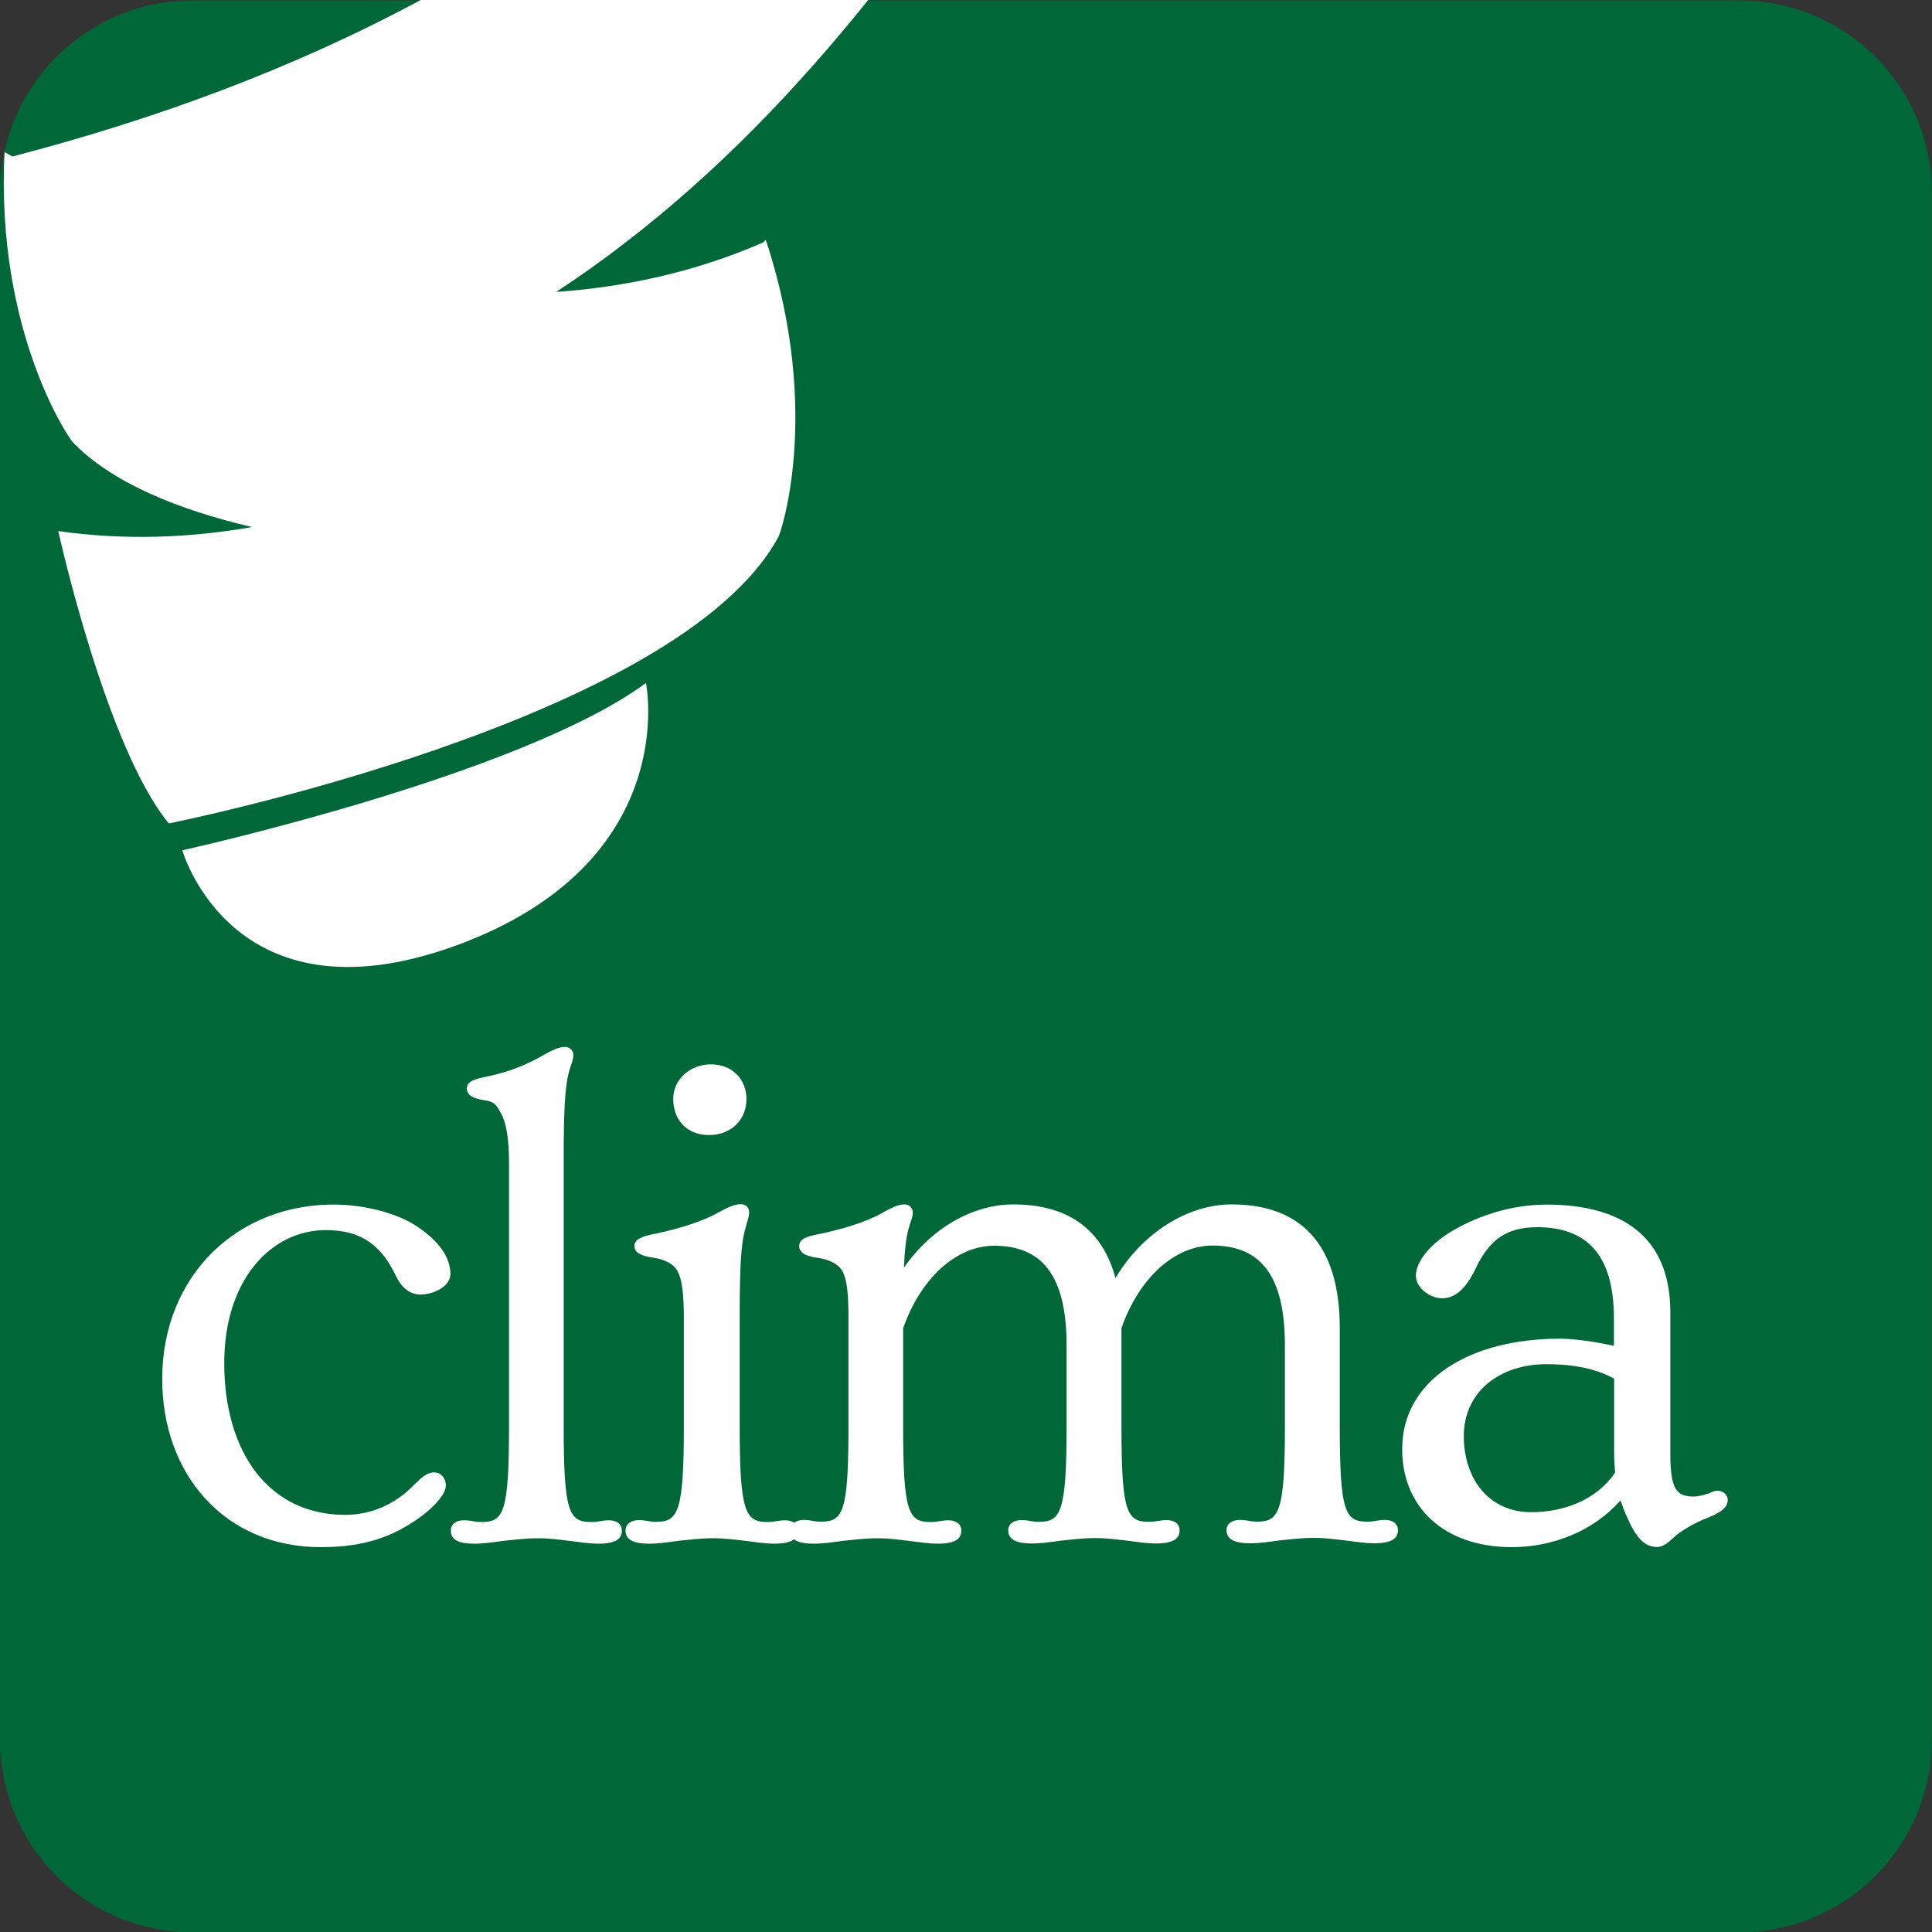 <?xml version="1.0" encoding="utf-8"?>
<!-- Generator: Adobe Illustrator 21.0.0, SVG Export Plug-In . SVG Version: 6.00 Build 0)  -->
<svg version="1.1"
	 id="svg4136" inkscape:version="0.91 r13725" sodipodi:docname="clima.svg" xmlns:cc="http://creativecommons.org/ns#" xmlns:dc="http://purl.org/dc/elements/1.1/" xmlns:inkscape="http://www.inkscape.org/namespaces/inkscape" xmlns:rdf="http://www.w3.org/1999/02/22-rdf-syntax-ns#" xmlns:sodipodi="http://sodipodi.sourceforge.net/DTD/sodipodi-0.dtd" xmlns:svg="http://www.w3.org/2000/svg"
	 xmlns="http://www.w3.org/2000/svg" xmlns:xlink="http://www.w3.org/1999/xlink" x="0px" y="0px" viewBox="0 0 1000 1000.2"
	 style="enable-background:new 0 0 1000 1000.2;" xml:space="preserve">
<rect x="0" y="0" width="1000" height="1000.2" fill="#333333" stroke="none"/>
<style type="text/css">
	.st0{display:none;fill:#FFFFFF;}
	.st1{fill:#006838;}
	.st2{fill:#FFFFFF;}
</style>
<defs>
	
	
		<inkscape:perspective  id="perspective4769" inkscape:persp3d-origin="500 : 333.33333 : 1" inkscape:vp_x="0 : 499.99998 : 1" inkscape:vp_y="0 : 1000 : 0" inkscape:vp_z="999.99999 : 500 : 1" sodipodi:type="inkscape:persp3d">
		</inkscape:perspective>
</defs>
<sodipodi:namedview  bordercolor="#666666" borderlayer="true" borderopacity="1.0" fit-margin-bottom="0" fit-margin-left="0" fit-margin-right="0" fit-margin-top="0" id="base" inkscape:current-layer="text8777" inkscape:cx="108.22463" inkscape:cy="504.34348" inkscape:document-units="px" inkscape:guide-bbox="true" inkscape:pageopacity="0" inkscape:pageshadow="2" inkscape:showpageshadow="false" inkscape:window-height="1056" inkscape:window-maximized="1" inkscape:window-width="1875" inkscape:window-x="45" inkscape:window-y="24" inkscape:zoom="0.64983113" pagecolor="#c8b4c8" showgrid="false" showguides="true" units="px">
	<sodipodi:guide  id="guide8783" orientation="0,1" position="1072.964,501.189"></sodipodi:guide>
	<sodipodi:guide  id="guide8785" orientation="1,0" position="499.198,876.966"></sodipodi:guide>
	<sodipodi:guide  id="guide8787" orientation="0,1" position="1062.863,250.671"></sodipodi:guide>
	<sodipodi:guide  id="guide10094" orientation="0,1" position="1051.042,198.513"></sodipodi:guide>
</sodipodi:namedview>
<g id="layer1" transform="translate(-1.838,-52.363)" inkscape:groupmode="layer" inkscape:label="bg">
	<rect id="rect4787" x="88.9" y="161.4" class="st0" width="808.1" height="792"/>
</g>
<g id="layer4" transform="translate(-1.838,-8.8e-4)" inkscape:groupmode="layer" inkscape:label="logo">
	<g id="g4986" transform="matrix(8.973,0,0,8.973,359.289,377.874)">
	</g>
	<path id="rect9614" inkscape:connector-curvature="0" class="st1" d="M101.8,0.2h800c55.4,0,100,44.6,100,100v800
		c0,55.4-44.6,100-100,100h-800c-55.4,0-100-44.6-100-100v-800C1.8,44.8,46.4,0.2,101.8,0.2L101.8,0.2z"/>
	<g id="g9618" transform="matrix(8.973,0,0,8.973,-791.698,287.822)">
	</g>
	<g id="g9624" transform="matrix(5.346,0,0,5.346,-1806.399,-1502.487)">
	</g>
	<path id="path10049" inkscape:connector-curvature="0" class="st2" d="M451.2,0H219.6C153.3,35.7,81.2,62.1,8.2,81
		c-2.5-1.4-4-2.3-4-2.3C-0.6,173.3,39,228.9,39.5,228.9c20.2,20.9,54.1,34.8,92.8,43.9c-32,5.6-65.7,7-100.3,2.1
		c0,0,24.6,111.7,57.2,151.3c0,0,263.6-52.4,315.4-148.1c0.5,0.5,23.5-63.6-6.4-154c0,0-0.7,0.8-1.4,1.4
		c-35.3,15.4-71.5,23.1-107.1,25.6c12.5-8.2,24.6-16.8,36.3-25.9C373,89,414.1,46.2,451.2,0L451.2,0z M336.2,353.5
		c-65.2,48.1-240,86.6-240,86.6s25.7,90.9,140.6,49.7C355.5,447,336.2,353.5,336.2,353.5z"/>
</g>
<g id="layer5" transform="translate(-1.838,-8.8e-4)" inkscape:groupmode="layer" inkscape:label="text">
	<g id="text8777">
		<path id="path6719" class="st2" d="M85.8,713.3c-0.2,49.8,32.4,87.5,82,87.5c15.2,0,29.8-2.4,43.4-10.3
			c12.3-7,21.4-16.1,21.4-21.6c0-4.2-2.9-6.8-6-6.8c-3.7,0-6.6,2.6-10.6,6.6c-9.7,10.1-22.5,15.4-35.3,15.4
			c-40.3,0-62.8-33.1-62.8-78.6c0-43,24.2-68.8,52.6-68.8c16.3,0,27.8,6,36.1,23.4c3.5,7.3,8.2,10.4,14.3,9.9
			c5.7-0.4,14.3-4.2,14.1-11c-0.4-10.3-8.6-18.5-17.8-24.5c-9.7-6.4-25.5-10.6-40.5-11C125.4,622.4,86,659.8,85.8,713.3z"/>
		<path id="path6721" class="st2" d="M235.2,792.2c0,4.2,2.9,6.8,12.1,6.8c5.1,0,9.5-0.7,15.4-1.5c5.3-0.5,11.2-1.3,17.6-1.3
			c6.2,0,10.6,0.7,15.9,1.3c5.9,0.7,10.3,1.5,15.4,1.5c9.2,0,12.1-2.6,12.1-6.8c0-3.3-2.6-5.3-6.8-5.3c-2.2,0-3.5,0.4-4.8,0.5
			c-0.9,0.2-2.2,0.4-4.4,0.4c-11.4,0-14.1-5.3-14.1-49.6V600.3c0-25.8,0.7-37.7,2.6-45c0.9-3.7,2.4-6.6,2.4-9.2
			c0-2.4-1.8-4.2-4.2-4.2s-5.3,0.7-11.9,4.6c-7.9,4.4-16.8,8.4-30,11c-8.2,1.6-9,3.8-9,6c0,3.3,3.1,5.1,9.2,6c5.3,0.7,6.2,2.7,8.6,7
			c2.6,4.8,4,13,4,25.3v136.4c0,44.3-2.7,49.6-14.1,49.6c-2.2,0-3.5-0.2-4.4-0.4c-1.3-0.2-2.6-0.5-4.8-0.5
			C237.8,786.9,235.2,788.9,235.2,792.2L235.2,792.2z"/>
		<path id="path6723" class="st2" d="M368.8,587.5c11.9,0,19.4-8.4,19.4-18.5c0-10.4-7.3-18.1-18.5-18.1c-10.1,0-19.4,7.3-19.4,17.9
			C350.3,579.8,357.5,587.5,368.8,587.5z M325.6,792.2c0,4.2,3.1,6.8,12.3,6.8c4.9,0,9.5-0.7,15.2-1.5c5.5-0.5,11.2-1.3,17.6-1.3
			s11.2,0.7,16.7,1.3c5.7,0.7,10.3,1.5,15.2,1.5c9.2,0,12.3-2.6,12.3-6.8c0-3.3-2.7-5.3-6.8-5.3c-2.2,0-3.5,0.4-4.9,0.5
			c-0.9,0.2-2.2,0.4-4.2,0.4c-11.4,0-14.3-5.3-14.3-49.6v-56.6c0-25.8,0.7-37.5,2.7-44.9c0.9-3.7,2.2-6.6,2.2-9.2
			c0-2.4-1.6-4.2-4.2-4.2c-2.4,0-5.5,0.7-12.3,4.6c-7.9,4.4-20.7,8.4-33.7,11c-7.3,1.5-9.2,3.5-9.2,6c0,3.3,3.1,5.1,9.3,6
			c5.1,0.7,10.8,2.7,13,7c2.6,4.8,3.3,12.8,3.3,25.1v55.1c0,44.3-2.9,49.6-14.3,49.6c-2,0-3.3-0.2-4.2-0.4c-1.5-0.2-2.7-0.5-4.9-0.5
			C328.4,786.9,325.6,788.9,325.6,792.2z"/>
		<path id="path6725" class="st2" d="M410.9,792.2c0,4.2,2.9,6.8,12.1,6.8c5.1,0,9.5-0.7,15.4-1.5c5.3-0.5,11.2-1.3,17.6-1.3
			c6.2,0,10.6,0.7,15.9,1.3c5.9,0.7,10.3,1.5,15.4,1.5c9.2,0,12.1-2.6,12.1-6.8c0-3.3-2.6-5.3-6.8-5.3c-2.2,0-3.5,0.4-4.8,0.5
			c-0.9,0.2-2.2,0.4-4.4,0.4c-11.4,0-14.1-5.3-14.1-49.6v-50.7c9.5-26.9,28.2-42.7,47.1-42.7c24.2,0,37.5,14.6,37.5,51.6v41.7
			c0,44.3-2.9,49.6-14.3,49.6c-2,0-3.3-0.2-4.2-0.4c-1.3-0.2-2.7-0.5-4.9-0.5c-4,0-6.8,2-6.8,5.3c0,4.2,3.1,6.8,12.3,6.8
			c4.9,0,9.5-0.7,15.2-1.5c5.5-0.5,11-1.3,17.4-1.3s10.8,0.7,16.3,1.3c5.7,0.7,10.3,1.5,15.2,1.5c9.2,0,12.3-2.6,12.3-6.8
			c0-3.3-2.6-5.3-6.8-5.3c-2.2,0-3.5,0.4-4.8,0.5c-1.1,0.2-2.4,0.4-4.4,0.4c-11.4,0-14.1-5.3-14.1-49.6v-50.5v-0.2
			c9.5-26.9,28.2-42.7,47.1-42.7c24.2,0,37.5,14.6,37.5,51.6v41.7c0,44.3-2.9,49.6-14.3,49.6c-2,0-3.3-0.2-4.2-0.4
			c-1.3-0.2-2.7-0.5-4.9-0.5c-4,0-6.8,2-6.8,5.3c0,4.2,3.1,6.8,12.3,6.8c4.9,0,9.5-0.7,15.2-1.5c5.5-0.5,11-1.3,17.4-1.3
			s10.8,0.7,16.3,1.3c5.7,0.7,10.3,1.5,15.2,1.5c9.2,0,12.3-2.6,12.3-6.8c0-3.3-2.6-5.3-6.8-5.3c-2.2,0-3.5,0.4-4.8,0.5
			c-1.1,0.2-2.4,0.4-4.4,0.4c-11.4,0-14.1-5.3-14.1-49.6v-50.5c0-43.9-20.5-64.1-56-64.1c-22.5,0-46,14.5-60.1,38.1
			c-7-26-25.5-38.1-52.9-38.1c-20.9,0-42.5,12.3-56.6,32.8c0.4-9.2,1.1-15,2.2-19.4c0.9-3.7,2.4-6.6,2.4-9.2c0-2.4-1.8-4.2-4.2-4.2
			s-5.3,0.7-11.9,4.6c-7.9,4.4-20.5,8.4-33.7,11c-8.2,1.6-9,3.8-9,6c0,3.3,3.1,5.1,9.2,6c5.3,0.7,10.8,2.7,13.2,7
			c2.6,4.8,3.1,13,3.1,25.3v54.7c0,44.3-2.7,49.6-14.1,49.6c-2.2,0-3.5-0.2-4.4-0.4c-1.3-0.2-2.6-0.5-4.8-0.5
			C413.5,786.9,410.9,788.9,410.9,792.2z"/>
		<path id="path6727" class="st2" d="M727.6,750.1c0,29.5,21.1,50.7,56.8,50.7c21.2,0,42.3-8.4,56.2-24.2c1.1,3.1,2.2,6.2,3.7,9.3
			c5.3,12.1,10.1,14.8,15.2,14.8c3.5,0,6.6-2.9,9.3-5.5c3.3-2.9,10.1-7,16.7-9.5c7.9-3.1,10.6-5.9,10.6-9.3c0-2.6-2.2-4.8-5.3-4.8
			c-2,0-3.1,0.9-4.8,1.5c-2.2,0.7-5.3,1.5-7.3,1.5c-8.8,0-12.3-3.1-12.3-22.2v-73.1c0-41.2-27.5-55.8-64.1-55.8
			c-20,0-38.1,7-50.2,14.5c-9.7,6-17.4,14.8-17.4,22.3c0,6.6,7.7,11.7,13.5,11.7c7.3,0,12.8-5.7,17.4-15.4
			c7-14.6,15.6-21.4,31.9-21.4c25.3,0,39.7,13.9,39.7,47.1v14.3c-9.3-2-20-3.7-28-3.7C762.8,692.9,727.6,714,727.6,750.1z
			 M759.5,743.3c0-22.7,18.3-37.2,42.8-37.2c15,0,26.4,2.7,35,7.5v37.2c0,4.2,0.2,7.9,0.5,11.4c-9.5,14.1-26.4,20.5-43.4,20.5
			C772.3,782.7,759.5,765.3,759.5,743.3z"/>
	</g>
</g>
</svg>
